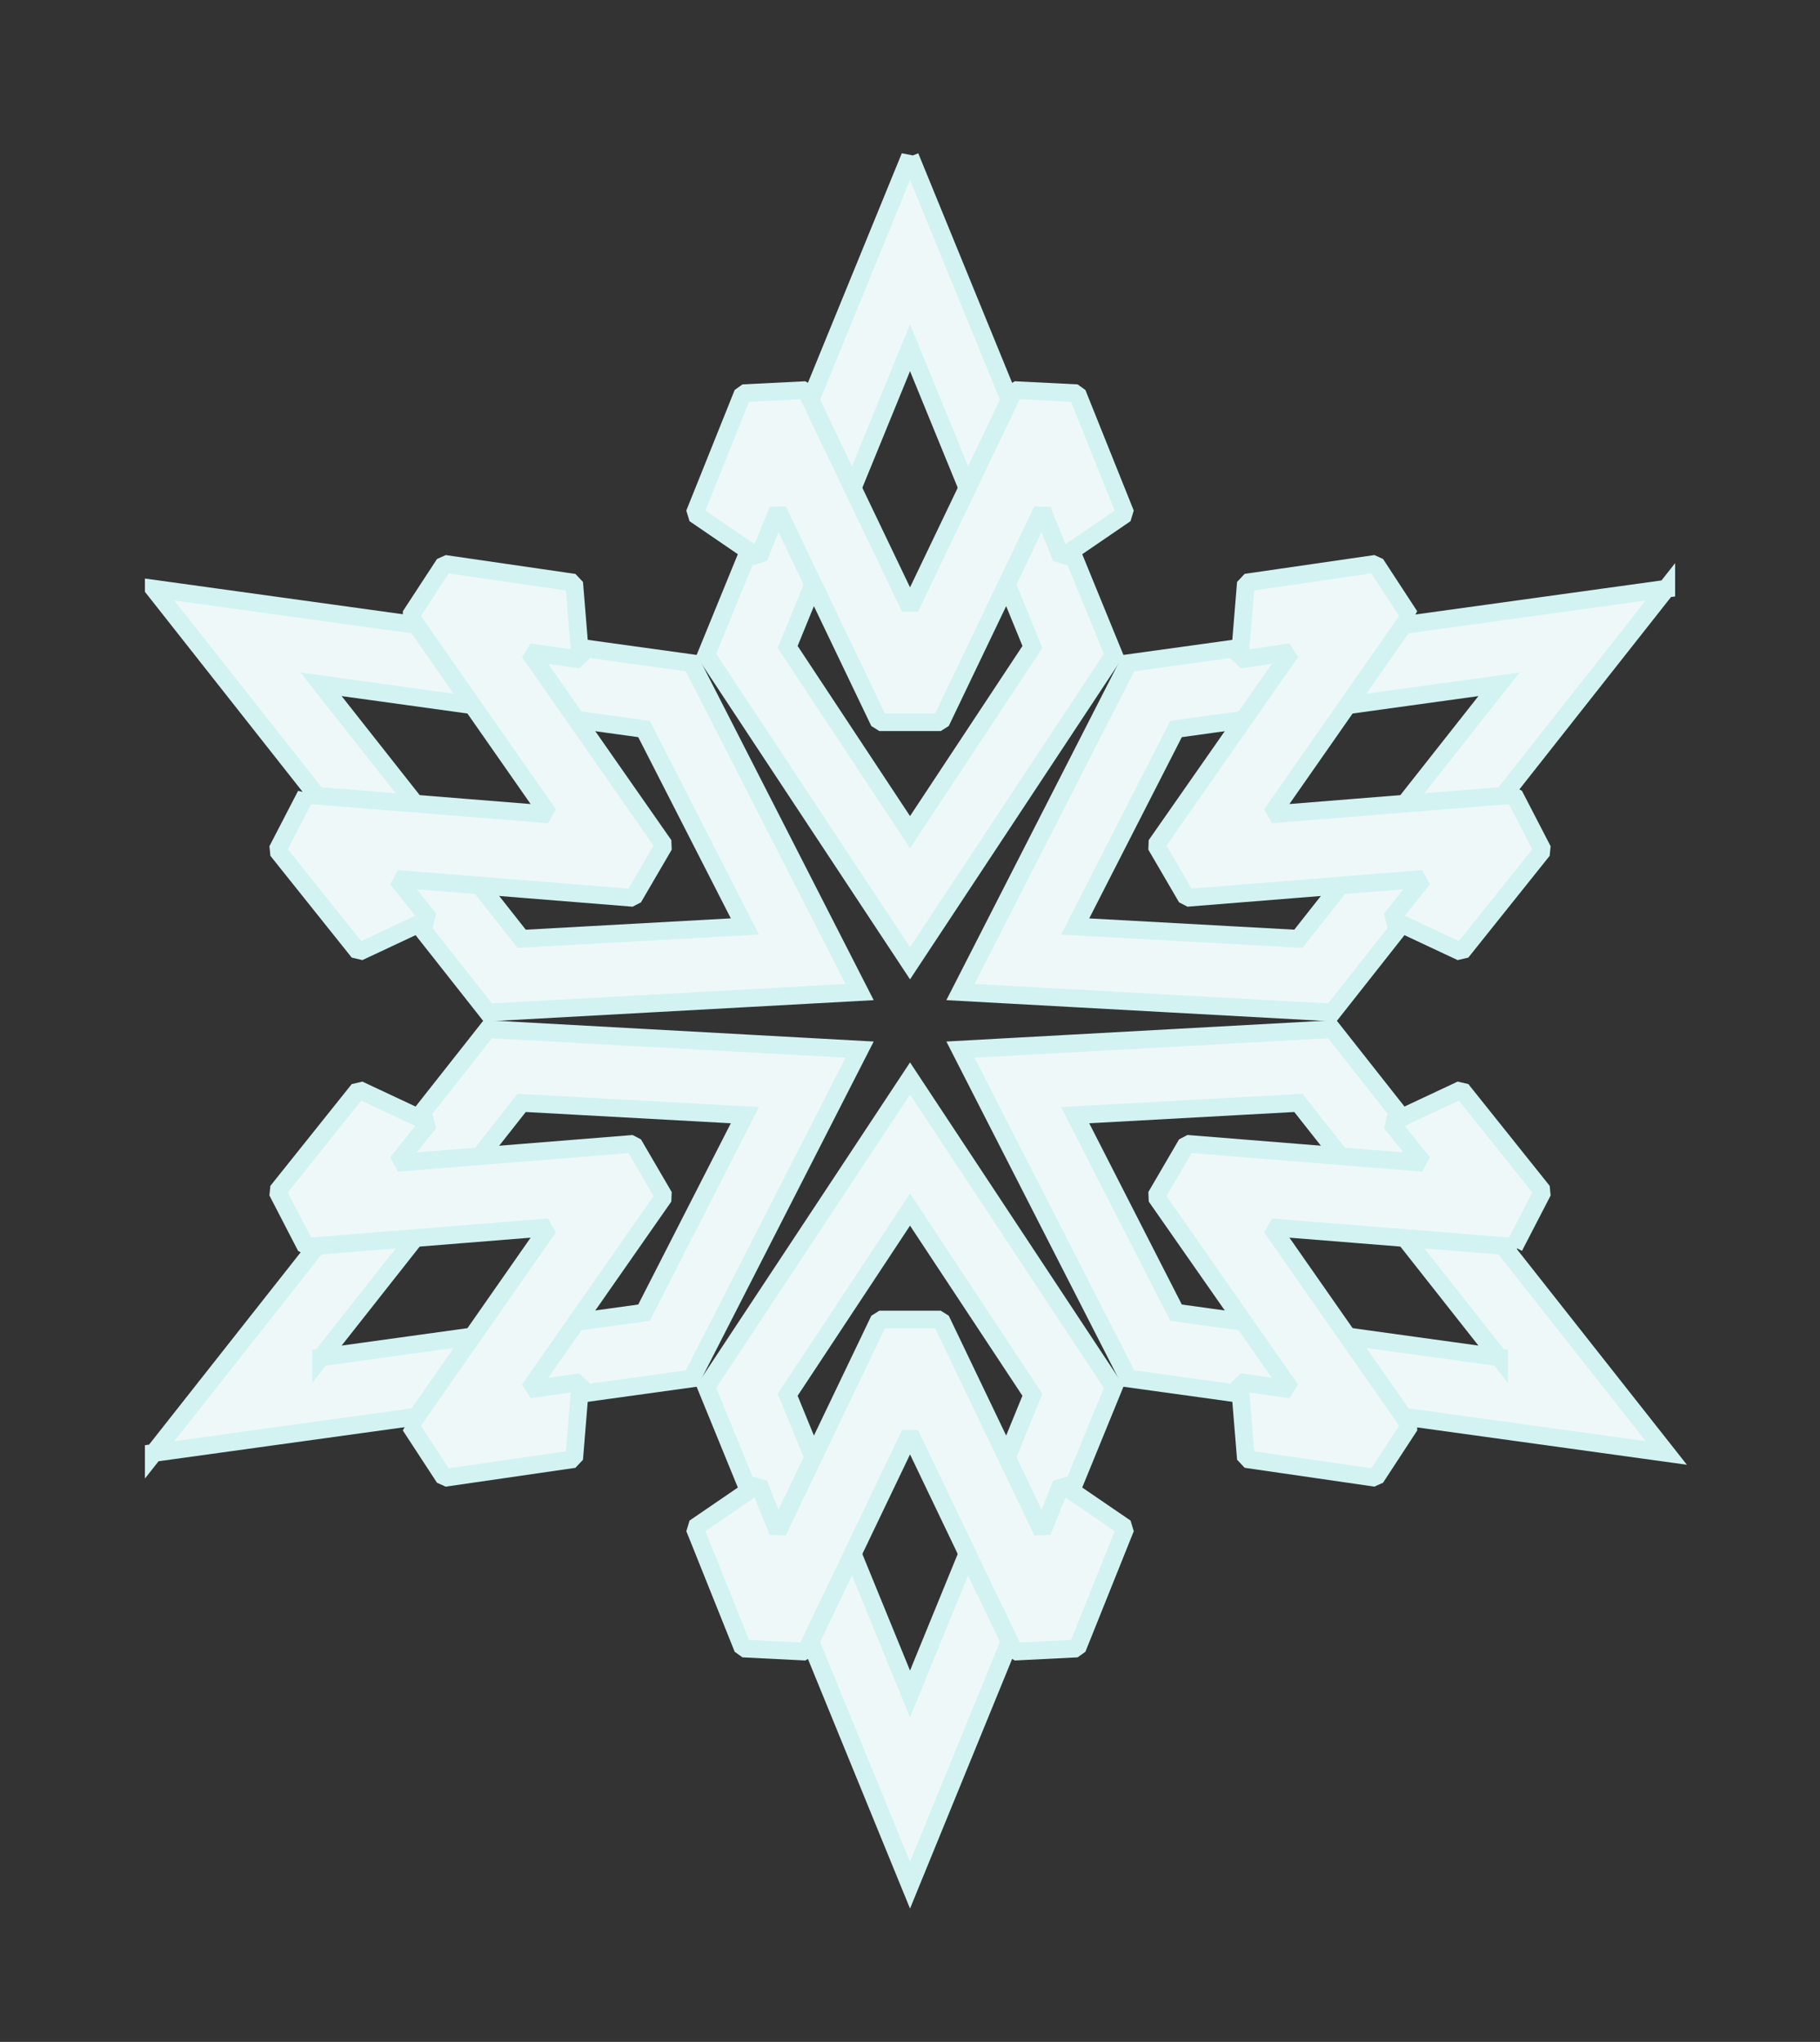 <?xml version="1.0"?>
<svg xmlns="http://www.w3.org/2000/svg" height="230" width="205" viewBox="0 0 205 230">
  <rect x="0" y="0" width="205" height="230" fill="#333333" stroke="none"/>
  <g transform="matrix(1 0 0 1 .003 -.011)">
    <path d="M102.5 17.652L79.551 73.768 102.5 108.51l22.95-34.742-22.95-56.116zm0 21.525l13.79 33.706-13.79 20.866-13.786-20.866L102.5 39.177z" style="text-decoration-color:#000;solid-color:#000;text-decoration-line:none;mix-blend-mode:normal;block-progression:tb;text-indent:0;white-space:normal;text-decoration-style:solid;isolation:auto;text-transform:none" color="#000" stroke="#d3f3f3" stroke-width="2" fill="#eff8f8"/>
    <path d="M90.753 43.954l-7.074.354-5.45 13.584 7.229 4.941 2.147-5.355L99.04 81.356h6.92l11.436-23.878 2.148 5.355 7.227-4.941-5.448-13.584-7.074-.354L102.5 68.485 90.753 43.954z" style="text-decoration-color:#000;solid-color:#000;text-decoration-line:none;mix-blend-mode:normal;block-progression:tb;text-indent:0;white-space:normal;text-decoration-style:solid;isolation:auto;text-transform:none" stroke-linejoin="bevel" color="#000" stroke="#d3f3f3" stroke-width="2" fill="#eff8f8"/>
    <path style="text-decoration-color:#000;solid-color:#000;text-decoration-line:none;mix-blend-mode:normal;block-progression:tb;text-indent:0;white-space:normal;text-decoration-style:solid;isolation:auto;text-transform:none" d="M187.68 66.326l-60.576 8.387-18.922 37.04 41.871 2.302 37.627-47.73zm-18.834 10.762l-22.6 28.669-25.151-1.383 11.365-22.249 36.386-5.037z" color="#000" stroke="#d3f3f3" stroke-width="2" fill="#eff8f8"/>
    <path style="text-decoration-color:#000;solid-color:#000;text-decoration-line:none;mix-blend-mode:normal;block-progression:tb;text-indent:0;white-space:normal;text-decoration-style:solid;isolation:auto;text-transform:none" d="M158.79 69.409l-3.846-5.887-14.611 2.12-.71 8.668 5.76-.837-15.176 21.74 3.46 5.93 26.611-2.136-3.612 4.519 7.938 3.724 9.162-11.462-3.228-6.24-27.339 2.196 15.591-22.335z" stroke-linejoin="bevel" color="#000" stroke="#d3f3f3" stroke-width="2" fill="#eff8f8"/>
    <path d="M187.68 163.67l-37.627-47.729-41.871 2.301 18.922 37.04 60.576 8.388zm-18.834-10.762l-36.386-5.037-11.365-22.249 25.151-1.383 22.6 28.67z" style="text-decoration-color:#000;solid-color:#000;text-decoration-line:none;mix-blend-mode:normal;block-progression:tb;text-indent:0;white-space:normal;text-decoration-style:solid;isolation:auto;text-transform:none" color="#000" stroke="#d3f3f3" stroke-width="2" fill="#eff8f8"/>
    <path d="M170.54 140.45l3.228-6.24-9.161-11.464-7.939 3.726 3.612 4.518-26.611-2.138-3.46 5.93 15.176 21.742-5.76-.837.71 8.666 14.61 2.122 3.847-5.886-15.591-22.335 27.339 2.196z" style="text-decoration-color:#000;solid-color:#000;text-decoration-line:none;mix-blend-mode:normal;block-progression:tb;text-indent:0;white-space:normal;text-decoration-style:solid;isolation:auto;text-transform:none" stroke-linejoin="bevel" color="#000" stroke="#d3f3f3" stroke-width="2" fill="#eff8f8"/>
    <path style="text-decoration-color:#000;solid-color:#000;text-decoration-line:none;mix-blend-mode:normal;block-progression:tb;text-indent:0;white-space:normal;text-decoration-style:solid;isolation:auto;text-transform:none" d="M102.5 212.35l22.949-56.116-22.949-34.739-22.949 34.739L102.5 212.35zm0-21.525l-13.786-33.706 13.786-20.866 13.786 20.866-13.786 33.706z" color="#000" stroke="#d3f3f3" stroke-width="2" fill="#eff8f8"/>
    <path style="text-decoration-color:#000;solid-color:#000;text-decoration-line:none;mix-blend-mode:normal;block-progression:tb;text-indent:0;white-space:normal;text-decoration-style:solid;isolation:auto;text-transform:none" d="M114.25 186.05l7.074-.354 5.45-13.584-7.229-4.941-2.147 5.355-11.435-23.878h-6.92l-11.436 23.878-2.148-5.355-7.227 4.941 5.448 13.584 7.074.354 11.748-24.531 11.748 24.531z" stroke-linejoin="bevel" color="#000" stroke="#d3f3f3" stroke-width="2" fill="#eff8f8"/>
    <path d="M17.32 163.67l60.576-8.387 18.922-37.04-41.871-2.302-37.627 47.73zm18.834-10.762l22.6-28.669 25.151 1.383L72.54 147.87l-36.386 5.037z" style="text-decoration-color:#000;solid-color:#000;text-decoration-line:none;mix-blend-mode:normal;block-progression:tb;text-indent:0;white-space:normal;text-decoration-style:solid;isolation:auto;text-transform:none" color="#000" stroke="#d3f3f3" stroke-width="2" fill="#eff8f8"/>
    <path d="M46.208 160.59l3.846 5.887 14.611-2.12.71-8.668-5.76.837 15.176-21.74-3.46-5.93-26.611 2.136 3.612-4.519-7.938-3.724-9.162 11.462 3.228 6.24 27.339-2.196-15.591 22.335z" style="text-decoration-color:#000;solid-color:#000;text-decoration-line:none;mix-blend-mode:normal;block-progression:tb;text-indent:0;white-space:normal;text-decoration-style:solid;isolation:auto;text-transform:none" stroke-linejoin="bevel" color="#000" stroke="#d3f3f3" stroke-width="2" fill="#eff8f8"/>
    <path style="text-decoration-color:#000;solid-color:#000;text-decoration-line:none;mix-blend-mode:normal;block-progression:tb;text-indent:0;white-space:normal;text-decoration-style:solid;isolation:auto;text-transform:none" d="M17.32 66.326l37.627 47.729 41.871-2.301-18.922-37.041-60.576-8.388zm18.834 10.762l36.386 5.037 11.365 22.245-25.15 1.39-22.601-28.672z" color="#000" stroke="#d3f3f3" stroke-width="2" fill="#eff8f8"/>
    <path style="text-decoration-color:#000;solid-color:#000;text-decoration-line:none;mix-blend-mode:normal;block-progression:tb;text-indent:0;white-space:normal;text-decoration-style:solid;isolation:auto;text-transform:none" d="M34.462 89.546l-3.228 6.24 9.161 11.464 7.939-3.725-3.612-4.519 26.611 2.138 3.46-5.93-15.176-21.74 5.76.838-.71-8.665-14.61-2.122-3.848 5.886L61.8 91.746 34.462 89.55z" stroke-linejoin="bevel" color="#000" stroke="#d3f3f3" stroke-width="2" fill="#eff8f8"/>
  </g>
</svg>
